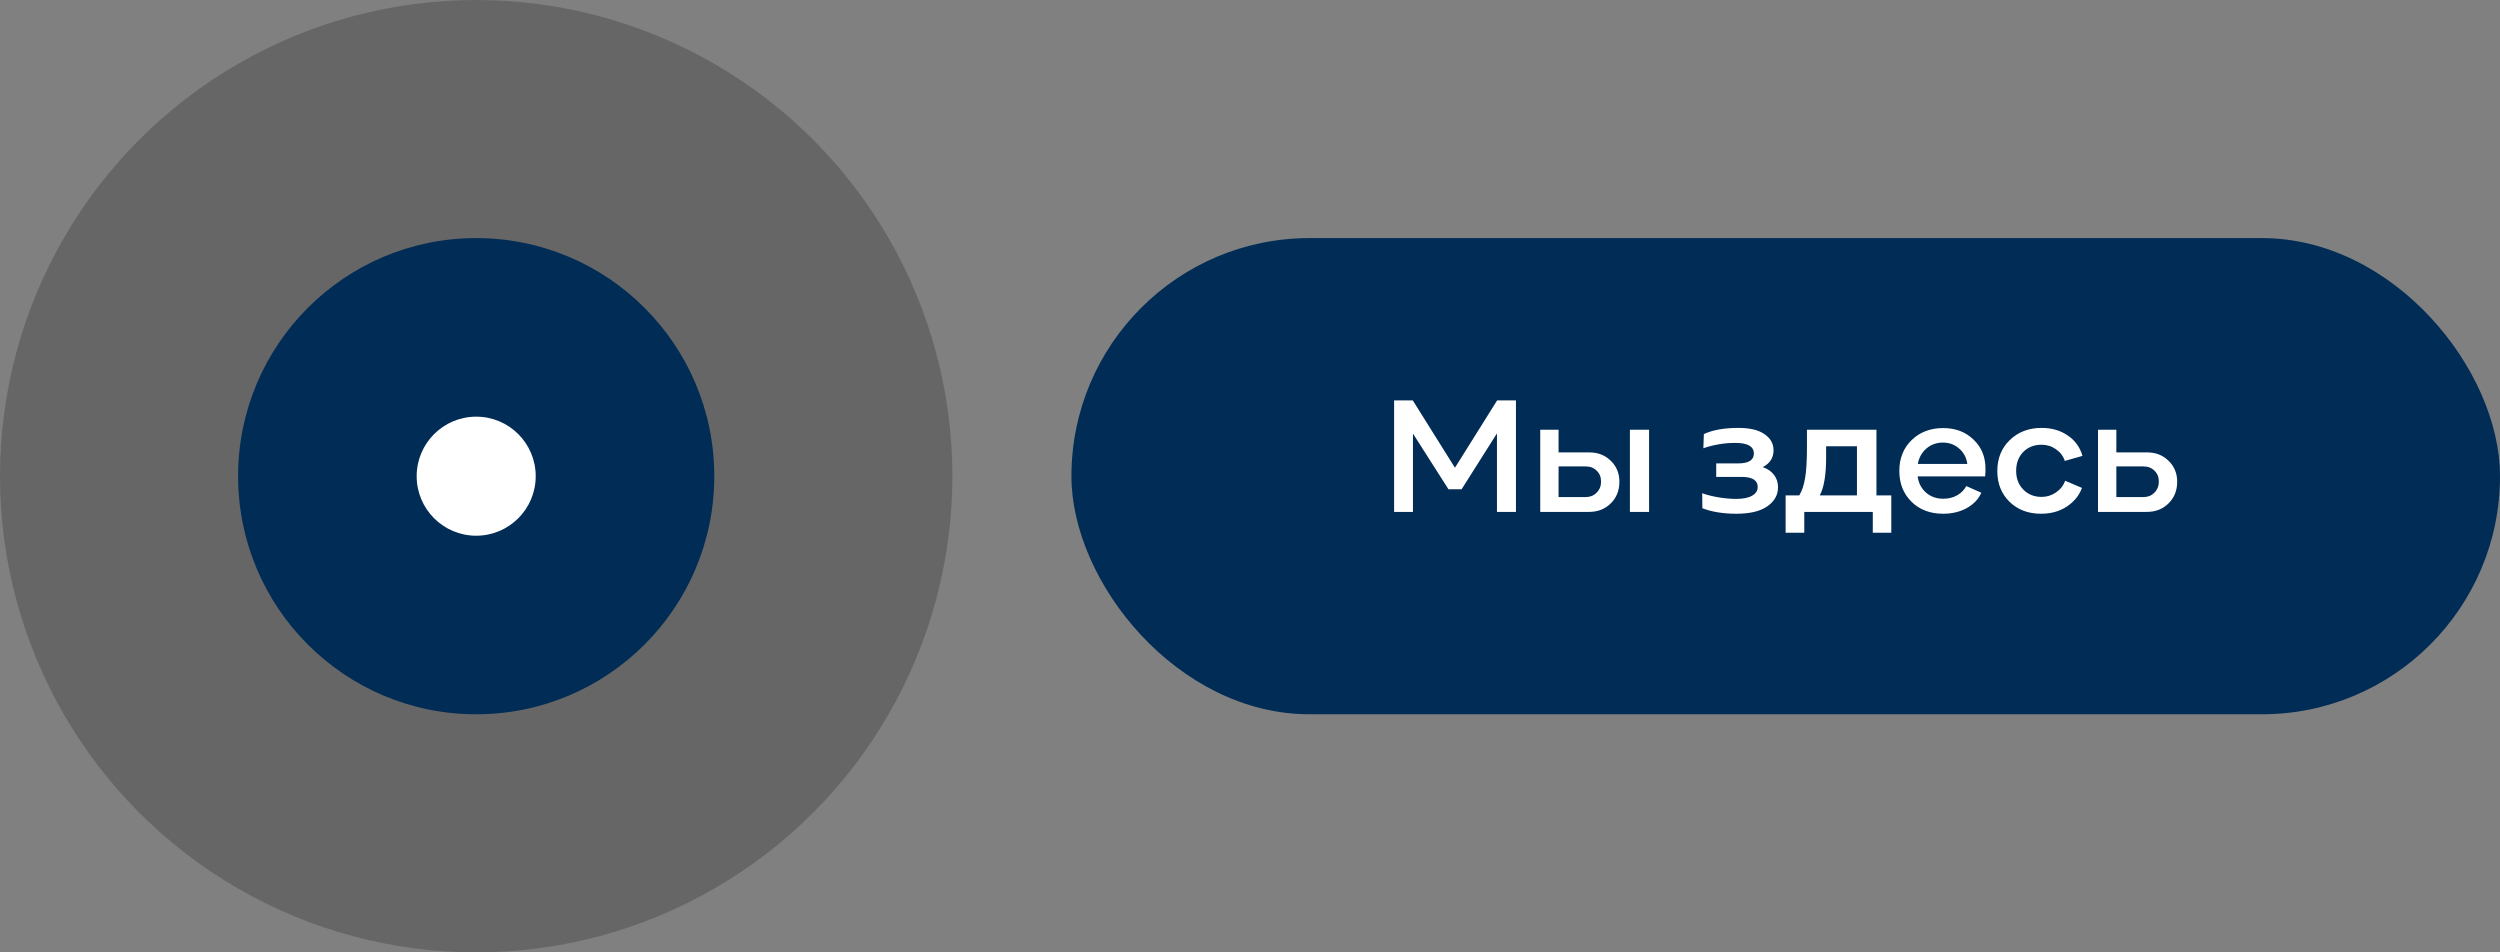 <?xml version="1.0" encoding="UTF-8"?> <svg xmlns="http://www.w3.org/2000/svg" width="210" height="80" viewBox="0 0 210 80" fill="none"><rect x="0" y="0" width="210" height="80" fill="#808080" stroke="none"/> <circle cx="40" cy="40" r="40" fill="black" fill-opacity="0.2"></circle> <circle cx="40" cy="40" r="20" fill="#012C56"></circle> <circle cx="40" cy="40" r="5" fill="white"></circle> <rect x="90" y="20" width="120" height="40" rx="20" fill="#012C56"></rect> <path d="M122.216 39.29L125.758 33.634H127.34V43H125.744V36.406L122.776 41.096H121.67L118.688 36.42V43H117.106V33.634H118.674L122.216 39.29ZM130.92 38.002H133.51C134.228 38.002 134.826 38.235 135.302 38.702C135.787 39.169 136.03 39.757 136.03 40.466C136.03 41.203 135.787 41.81 135.302 42.286C134.826 42.762 134.214 43 133.468 43H129.38V36.098H130.92V38.002ZM136.912 43V36.098H138.522V43H136.912ZM130.92 41.754H133.202C133.566 41.754 133.869 41.633 134.112 41.39C134.364 41.138 134.49 40.825 134.49 40.452C134.49 40.079 134.368 39.775 134.126 39.542C133.883 39.299 133.57 39.178 133.188 39.178H130.92V41.754ZM148.067 39.234C148.477 39.374 148.795 39.593 149.019 39.892C149.243 40.181 149.355 40.527 149.355 40.928C149.355 41.581 149.051 42.118 148.445 42.538C147.847 42.949 146.989 43.154 145.869 43.154C144.749 43.154 143.792 43 142.999 42.692L142.985 41.432C143.302 41.553 143.741 41.665 144.301 41.768C144.861 41.861 145.374 41.908 145.841 41.908C146.419 41.908 146.863 41.819 147.171 41.642C147.488 41.465 147.647 41.217 147.647 40.9C147.647 40.34 147.194 40.06 146.289 40.06H144.161V38.926H145.995C146.881 38.926 147.325 38.651 147.325 38.1C147.325 37.503 146.807 37.204 145.771 37.204C144.847 37.204 143.951 37.353 143.083 37.652L143.125 36.462C143.862 36.117 144.833 35.944 146.037 35.944C146.979 35.944 147.703 36.117 148.207 36.462C148.72 36.807 148.977 37.26 148.977 37.82C148.977 38.464 148.673 38.935 148.067 39.234ZM157.622 36.098V41.614H158.868V44.75H157.314V43H151.56V44.75H149.992V41.614H151.14C151.374 41.222 151.537 40.732 151.63 40.144C151.733 39.547 151.784 38.683 151.784 37.554V36.098H157.622ZM153.394 37.484V38.422C153.394 39.887 153.217 40.951 152.862 41.614H155.984V37.484H153.394ZM166.781 39.374C166.781 39.579 166.772 39.794 166.753 40.018H161.083C161.158 40.578 161.391 41.031 161.783 41.376C162.175 41.721 162.66 41.894 163.239 41.894C163.668 41.894 164.051 41.801 164.387 41.614C164.732 41.418 164.994 41.157 165.171 40.83L166.431 41.39C166.198 41.922 165.792 42.351 165.213 42.678C164.634 42.995 163.972 43.154 163.225 43.154C162.133 43.154 161.246 42.818 160.565 42.146C159.884 41.474 159.543 40.611 159.543 39.556C159.543 38.501 159.888 37.638 160.579 36.966C161.27 36.294 162.152 35.958 163.225 35.958C164.261 35.958 165.11 36.28 165.773 36.924C166.445 37.559 166.781 38.375 166.781 39.374ZM163.197 37.176C162.665 37.176 162.203 37.344 161.811 37.68C161.428 38.016 161.19 38.445 161.097 38.968H165.255C165.18 38.436 164.952 38.007 164.569 37.68C164.196 37.344 163.738 37.176 163.197 37.176ZM171.442 43.154C170.368 43.154 169.486 42.818 168.796 42.146C168.114 41.474 167.774 40.615 167.774 39.57C167.774 38.506 168.124 37.638 168.824 36.966C169.524 36.285 170.415 35.944 171.498 35.944C172.338 35.944 173.066 36.154 173.682 36.574C174.307 36.994 174.722 37.568 174.928 38.296L173.444 38.716C173.313 38.315 173.066 37.988 172.702 37.736C172.347 37.484 171.946 37.358 171.498 37.358C170.863 37.358 170.345 37.563 169.944 37.974C169.552 38.385 169.356 38.912 169.356 39.556C169.356 40.191 169.556 40.713 169.958 41.124C170.359 41.535 170.872 41.74 171.498 41.74C171.936 41.74 172.338 41.614 172.702 41.362C173.075 41.11 173.332 40.783 173.472 40.382L174.886 40.984C174.652 41.619 174.228 42.141 173.612 42.552C173.005 42.953 172.282 43.154 171.442 43.154ZM177.773 38.002H180.363C181.082 38.002 181.679 38.235 182.155 38.702C182.641 39.169 182.883 39.757 182.883 40.466C182.883 41.203 182.641 41.81 182.155 42.286C181.679 42.762 181.068 43 180.321 43H176.233V36.098H177.773V38.002ZM177.773 41.754H180.055C180.419 41.754 180.723 41.633 180.965 41.39C181.217 41.138 181.343 40.825 181.343 40.452C181.343 40.079 181.222 39.775 180.979 39.542C180.737 39.299 180.424 39.178 180.041 39.178H177.773V41.754Z" fill="white"></path> </svg> 